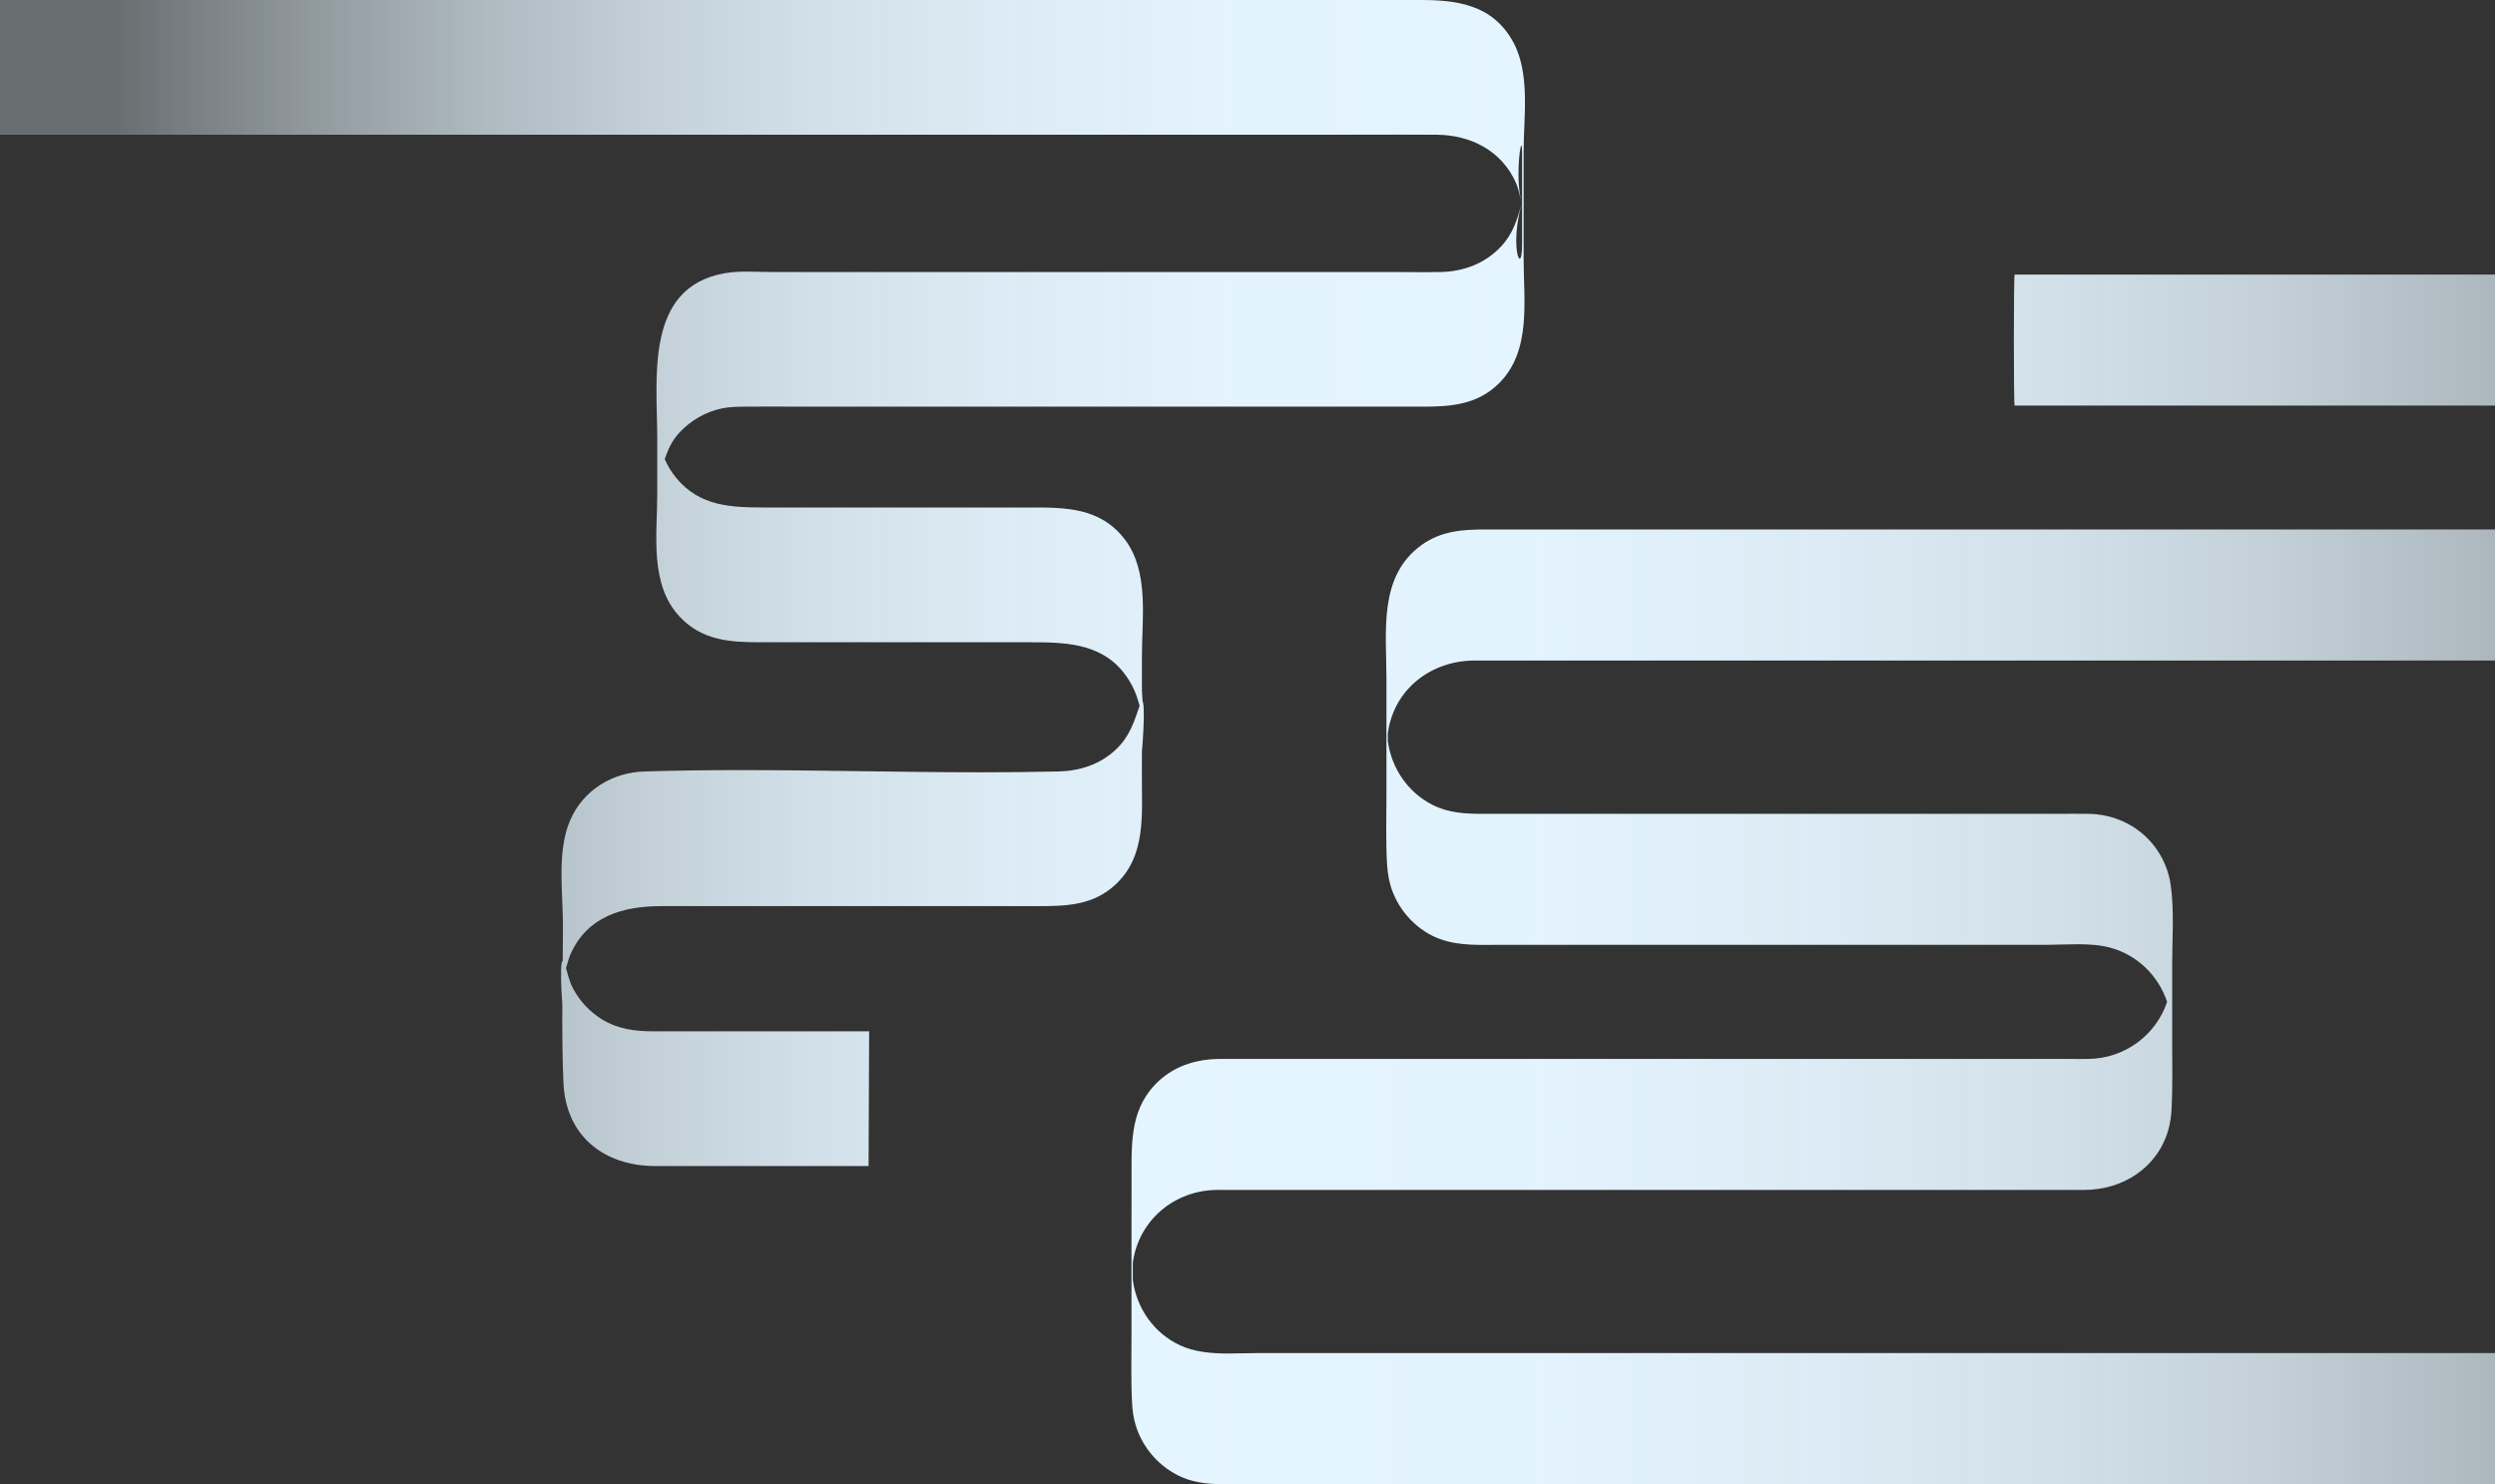 <?xml version="1.0" encoding="UTF-8"?>
<svg id="Layer_2" data-name="Layer 2" xmlns="http://www.w3.org/2000/svg" xmlns:xlink="http://www.w3.org/1999/xlink" viewBox="0 0 727.78 432.91">
  <rect x="0" y="0" width="727.78" height="432.91" fill="#333333" stroke="none"/>
  <defs>
    <clipPath id="clippath">
      <rect width="727.78" height="432.91" style="fill: none;"/>
    </clipPath>
    <linearGradient id="linear-gradient" x1="330" y1="177.35" x2="893.89" y2="177.35" gradientTransform="translate(0 433.85) scale(1 -1)" gradientUnits="userSpaceOnUse">
      <stop offset="0" stop-color="#e5f5ff"/>
      <stop offset=".21" stop-color="#e5f5ff" stop-opacity=".99"/>
      <stop offset=".35" stop-color="#e5f5ff" stop-opacity=".95"/>
      <stop offset=".48" stop-color="#e5f5ff" stop-opacity=".89"/>
      <stop offset=".59" stop-color="#e5f5ff" stop-opacity=".81"/>
      <stop offset=".69" stop-color="#e5f5ff" stop-opacity=".7"/>
      <stop offset=".79" stop-color="#e5f5ff" stop-opacity=".56"/>
      <stop offset=".88" stop-color="#e5f5ff" stop-opacity=".41"/>
      <stop offset=".94" stop-color="#e5f5ff" stop-opacity=".3"/>
    </linearGradient>
    <linearGradient id="linear-gradient-2" x1="450.54" y1="263.79" x2="6.23" y2="263.79" xlink:href="#linear-gradient"/>
  </defs>
  <g id="Layer_2-2" data-name="Layer 2">
    <g style="clip-path: url(#clippath);">
      <g id="Layer_1-2" data-name="Layer 1-2">
        <path d="M779.91,80.06c-1.68,0-3.38.03-5.07.03h-187.19c-.28,0-.3,38.21,0,38.21h195.17c9.15.02,17.64,4.42,22.11,12.61.94,1.71,1.63,3.52,2.12,5.39-2.36,8.84-9.48,15.93-18.75,17.71-2.03.39-4.05.43-6.1.43h-348.76c-6.65,0-12.96.39-18.7,4.49-12.76,9.12-10.31,25.28-10.32,39.07v34.22c0,6.68-.22,13.42.19,20.09.17,2.75.68,5.45,1.69,8.02,1.88,4.76,5.31,8.87,9.65,11.59,5.31,3.34,11.11,3.71,17.02,3.71,1.73,0,3.46-.03,5.19-.03h158.84c2.88,0,5.97-.17,9.04-.17s6.35.18,9.27.94c8.08,2.09,14.27,8.22,16.83,15.87-3.27,9.7-12.33,16.53-23.02,16.65-.76,0-1.52.01-2.28.01-1.52,0-3.03-.01-4.55-.01h-246.29c-7.26,0-14.08,2.18-19.18,7.6-7.48,7.93-6.71,18.09-6.75,28.3-.02,4.77-.02,9.54-.02,14.3v30.53c0,6.64-.19,13.35.19,19.99.12,2,.4,3.98.97,5.91,2,6.84,7.08,12.59,13.62,15.41,4,1.73,8.21,2,12.46,2.01h.67c1.46,0,2.92-.03,4.38-.03h531.33c.14,0,.21-9.1.22-18.41v-1.83c0-9.16-.08-17.98-.22-17.98H367.06c-2.75,0-5.66.13-8.58.13-4.97,0-9.99-.38-14.31-2.41-7.58-3.55-12.63-10.79-13.73-18.99v-5.06c1.66-12.41,12.15-21.22,24.69-21.26h252.86c11.12,0,21.25-6.37,24.46-17.38.6-2.05.88-4.16.99-6.29.34-6.55.17-13.16.17-19.71v-22.24c0-7.68.65-15.75-.44-23.39-.61-4.29-2.4-8.37-5.12-11.73-4.64-5.72-11.56-8.87-18.88-8.96-1.34-.02-2.67-.02-4-.02-2.67,0-5.34.02-8,.02h-164.47c-5.09,0-10.03-.18-14.82-2.6-7.24-3.67-12-10.72-13.06-18.66v-2.22c1.69-12.79,12.55-21.24,25.31-21.24h325.23c6.42,0,12.91.24,19.38.24,3.52,0,7.04-.07,10.53-.29,10.43-.66,19.47-8.27,21.93-18.41.66-2.74.73-5.5.77-8.3.1-5.75.1-11.49.1-17.24v-25.29c0-7.08.42-14.39-.3-21.45-.28-2.75-.99-5.43-2.17-7.92-2.17-4.64-5.84-8.53-10.33-10.98-4.85-2.65-10.06-2.97-15.35-2.97" style="fill: url(#linear-gradient);"/>
        <path d="M413.67-.02h-1.06c-1.79,0-3.58.02-5.35.02H0c-.14,0-.22,9.33-.22,18.89v1.97c0,9.41.08,18.44.22,18.44h387.2c7.08,0,14.17-.03,21.25-.03,3.54,0,7.08,0,10.62.03,9.85.07,18.95,4.61,23.1,13.99.87,1.95,1.14,3.94,1.71,5.96-1.77-6.42-.6-16.79-.09-16.79.12,0,.2.55.2,1.84v27.01c0,2.89-.33,4.15-.7,4.15-.88,0-1.99-7.07.62-16.14-1.39,4.77-2.54,8.82-6.06,12.58-4.62,4.94-10.85,7.28-17.51,7.45-1.59.04-3.18.05-4.76.05-3.18,0-6.36-.05-9.53-.05h-180.92c-2.33,0-4.76-.12-7.17-.12-2.26,0-4.52.1-6.67.49-23.39,4.2-19.57,30.79-19.57,48.4v16.02c0,11.8-2.33,26.29,6.54,35.75,6.55,7,14.84,7.46,23.42,7.46,1.3,0,2.61,0,3.92,0h75.51c10.97,0,21.75.57,28.29,11.19,1.11,1.8,1.98,3.77,2.57,5.81.17.6.33,1.11.46,1.53-1.7,4.94-2.99,9.07-7,12.82-4.65,4.35-10.47,6.19-16.74,6.34-7.47.17-14.95.24-22.42.24-11.66,0-23.32-.16-34.98-.32-11.68-.16-23.36-.32-35.03-.32-9.44,0-18.88.1-28.32.4-9.27.29-17.7,5.37-21.52,13.99-4.08,9.2-2.2,21.34-2.21,30.99,0,3.44-.03,6.87-.06,10.32h0c-.58,0-.57,4.21-.38,8.41.07,1.51.16,3.02.26,4.33-.05,7.63,0,15.26.33,22.84.7,15.58,11.97,24.22,26.86,24.22h62.14l.17-39.3h-62.85c-5.32,0-10.41-.61-15.07-3.48-3.57-2.2-6.54-5.37-8.5-9.09-1.01-1.91-1.41-3.87-2.01-5.86.44-1.37.73-2.75,1.33-4.09,4.91-11.1,15.42-14,26.39-14h110.65c7.94,0,15.57-.35,21.97-6.34,8.94-8.37,7.61-20.41,7.64-31.6,0-2.37,0-4.74.01-7.11.15-1.63.32-3.96.43-6.29.18-3.89.21-7.77-.23-8.38-.05-.93-.12-2.05-.2-3.27v-9.89c0-10.92,2.18-24.77-5.03-34.15-7.08-9.22-17.12-9.26-27.45-9.26h-77.48c-9.65,0-19.01-.23-25.89-8.63-1.33-1.63-2.45-3.44-3.3-5.37-.02-.03-.03-.06-.04-.1.95-2.76,2.01-5.33,4.38-7.85,3.25-3.47,7.58-5.95,12.24-6.94,2.35-.49,4.68-.5,7.04-.52,2.12-.01,4.24-.02,6.36-.02,4.24,0,8.48.02,12.72.02h178.81c8.08,0,15.72-.71,21.89-6.9,9.43-9.47,7.08-24.14,7.09-36.27v-31.19c0-9.93,1.98-22.49-2.9-31.74C435.4,1.04,424.61,0,413.67-.02" style="fill: url(#linear-gradient-2);"/>
      </g>
    </g>
  </g>
</svg>